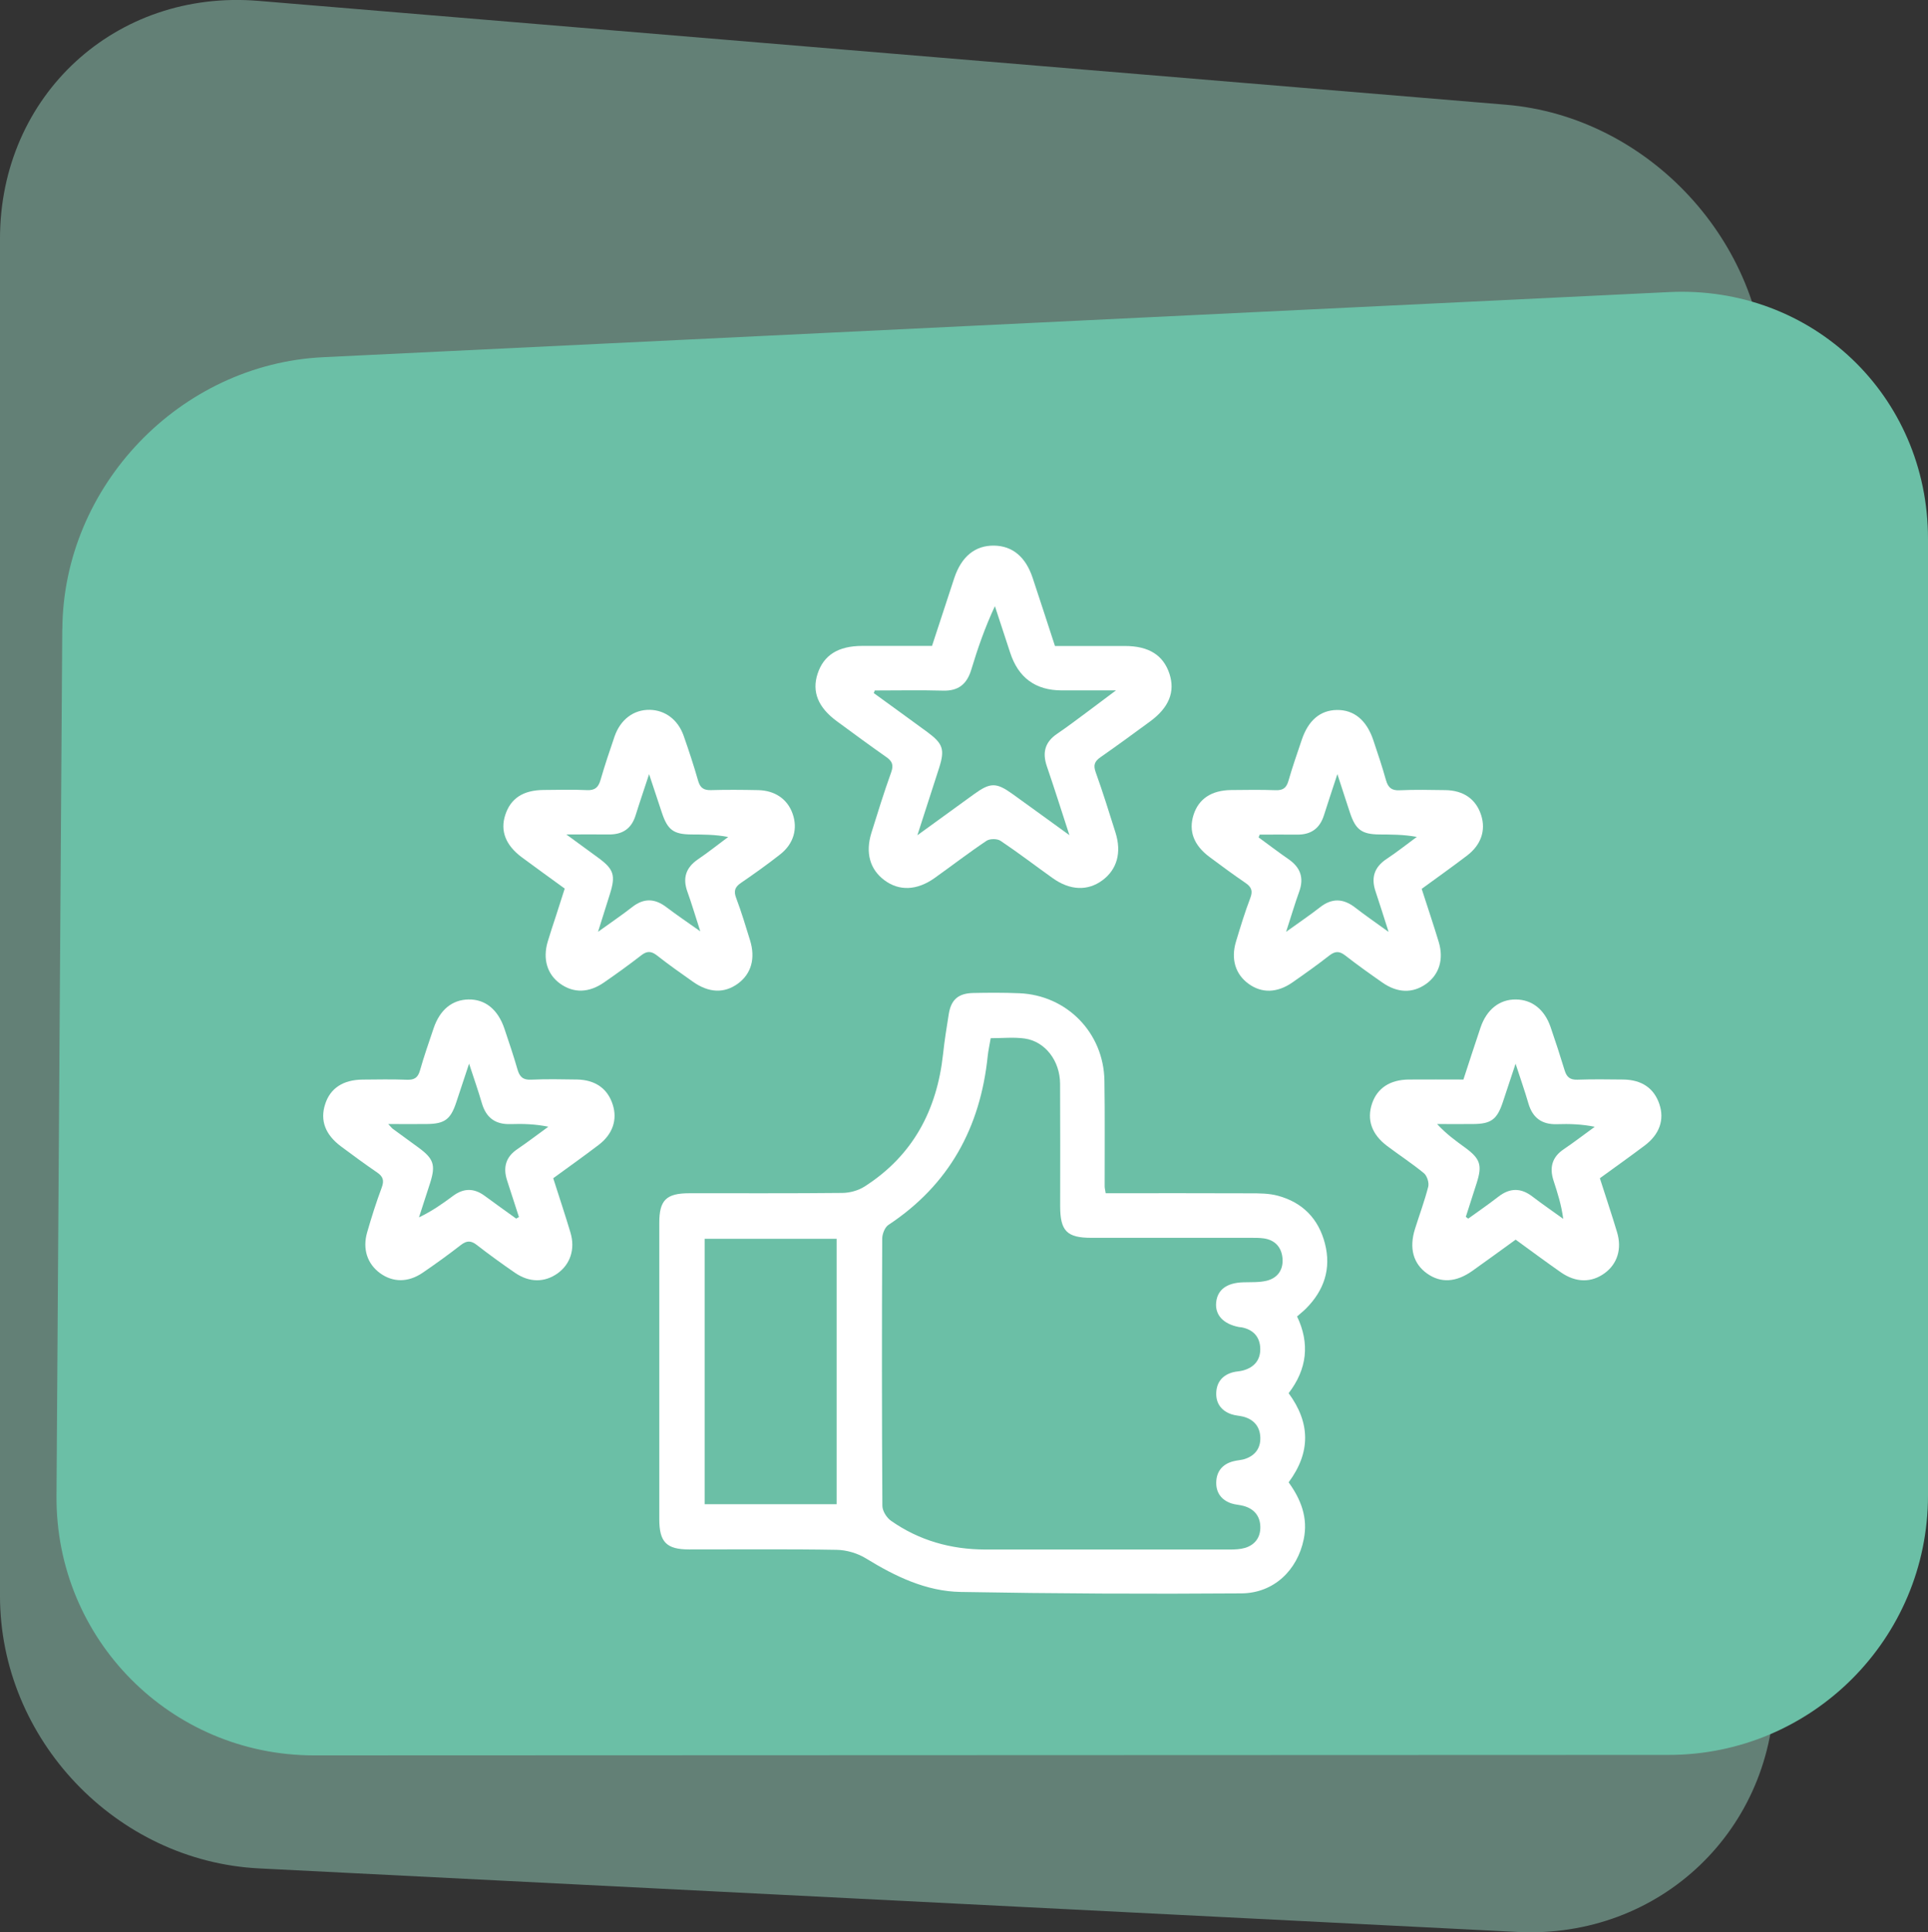 <?xml version="1.0" encoding="UTF-8"?> <svg xmlns="http://www.w3.org/2000/svg" id="Calque_1" data-name="Calque 1" viewBox="0 0 243.98 244.51"><rect x="0" y="0" width="243.98" height="244.51" fill="#333333" stroke="none"/><defs><style> .cls-1 { opacity: .5; } .cls-2 { fill: #6bbfa6; } .cls-2, .cls-3, .cls-4 { stroke-width: 0px; } .cls-3 { fill: #94cdba; } .cls-4 { fill: #fff; } </style></defs><g class="cls-1"><path class="cls-3" d="m223.47,48.78c-.12-18.12-14.86-34.03-32.91-35.53L32.7.11C14.64-1.39,0,12.08,0,30.2v171.75c0,18.12,14.68,33.55,32.77,34.47l159.24,8.04c18.1.91,32.67-13.04,32.55-31.16l-1.1-164.52h0Z"></path></g><path class="cls-2" d="m7.89,79.6c.12-18.12,14.89-33.52,32.99-34.4l170.33-8.24c18.1-.88,32.77,13.1,32.77,31.22v121.06c0,18.12-14.69,32.81-32.81,32.82l-171.42.06c-18.13,0-32.71-14.68-32.6-32.8l.73-109.73h0Z"></path><g><path class="cls-4" d="m105.87,156.75h-16.7v33.59h16.7v-33.59Zm19.5-25.39c-.13.79-.3,1.52-.38,2.27-.93,9.04-4.88,16.29-12.57,21.37-.45.3-.77,1.13-.78,1.72-.05,11.27-.05,22.54.02,33.81,0,.65.53,1.51,1.09,1.9,3.56,2.5,7.58,3.63,11.92,3.64,10.33,0,20.66,0,30.99,0,.64,0,1.31-.03,1.91-.21,1.26-.39,1.94-1.34,1.92-2.64-.02-1.38-.78-2.3-2.13-2.67-.51-.14-1.05-.15-1.55-.32-1.25-.43-1.93-1.35-1.9-2.66.03-1.38.78-2.3,2.14-2.66.51-.14,1.05-.14,1.55-.32,1.25-.43,1.92-1.36,1.89-2.67-.04-1.38-.8-2.3-2.15-2.66-.51-.13-1.05-.14-1.55-.32-1.24-.44-1.92-1.37-1.88-2.67.04-1.38.8-2.29,2.16-2.64.39-.1.81-.1,1.21-.21,1.42-.38,2.24-1.32,2.2-2.79-.04-1.45-.87-2.38-2.34-2.67-.12-.02-.23-.02-.35-.04-1.98-.38-3.05-1.52-2.89-3.12.16-1.61,1.35-2.48,3.42-2.54.99-.03,2.02.03,2.97-.2,1.43-.35,2.15-1.45,2-2.9-.14-1.36-.95-2.25-2.36-2.46-.58-.08-1.17-.07-1.76-.07-6.69,0-13.38,0-20.07,0-3.09,0-3.94-.87-3.94-4.01,0-5.16.02-10.33-.01-15.49-.02-2.9-1.88-5.35-4.49-5.72-1.37-.19-2.79-.04-4.29-.04m14.55,19.62c6.2,0,12.24-.02,18.28.01,1.16,0,2.37,0,3.49.3,3.14.84,5.17,2.91,5.98,6.07.81,3.18-.11,5.9-2.39,8.2-.33.33-.7.62-1.14,1.01,1.63,3.42,1.27,6.67-1.07,9.71,2.75,3.74,2.82,7.48,0,11.28,1.55,2.14,2.48,4.49,1.91,7.21-.81,3.93-3.79,6.8-7.86,6.84-11.85.09-23.71.03-35.56-.18-4.37-.08-8.26-1.96-11.97-4.24-1.07-.66-2.46-1.07-3.72-1.09-6.22-.11-12.44-.04-18.67-.05-2.86,0-3.77-.93-3.77-3.82,0-12.5,0-25.01,0-37.51,0-2.87.88-3.74,3.81-3.74,6.46-.01,12.91.03,19.37-.04.94-.01,1.99-.3,2.78-.8,6.12-3.9,9.18-9.67,9.95-16.77.18-1.69.45-3.37.72-5.05.29-1.83,1.2-2.64,3.1-2.68,1.93-.04,3.88-.05,5.81.03,6.02.24,10.69,4.99,10.79,11.05.07,4.46.02,8.92.03,13.38,0,.22.06.45.13.88"></path><path class="cls-4" d="m110.71,87.35c-.05.12-.09.23-.14.35,2.27,1.65,4.53,3.28,6.79,4.94,1.97,1.45,2.22,2.2,1.49,4.5-.87,2.71-1.75,5.41-2.76,8.55,2.64-1.91,4.91-3.56,7.17-5.2,2.06-1.49,2.81-1.5,4.87-.02,2.27,1.63,4.53,3.28,7.2,5.21-1.05-3.22-1.92-5.99-2.86-8.73-.59-1.74-.23-3.07,1.32-4.11,1.31-.89,2.57-1.85,3.84-2.79,1.08-.8,2.16-1.61,3.59-2.69h-6.85q-5,0-6.55-4.81c-.63-1.95-1.28-3.9-1.92-5.85-1.27,2.72-2.18,5.36-2.99,8.04-.55,1.82-1.62,2.71-3.58,2.65-2.87-.08-5.74-.02-8.6-.02m7.21-5.63c.96-2.93,1.88-5.76,2.82-8.6.91-2.73,2.65-4.14,5.05-4.1,2.32.04,3.99,1.43,4.87,4.09.94,2.83,1.86,5.67,2.82,8.61,2.99,0,5.91,0,8.84,0,3.04,0,4.87,1.16,5.65,3.52.74,2.27-.05,4.26-2.44,6.02-2.08,1.53-4.16,3.05-6.28,4.53-.73.51-.95.97-.62,1.89.91,2.53,1.71,5.11,2.52,7.68.78,2.51.18,4.63-1.64,5.99-1.87,1.4-4.12,1.32-6.34-.27-2.2-1.57-4.34-3.21-6.58-4.71-.42-.28-1.35-.28-1.77,0-2.24,1.5-4.38,3.15-6.57,4.71-2.23,1.59-4.49,1.67-6.35.28-1.84-1.37-2.43-3.47-1.65-5.99.8-2.57,1.6-5.15,2.51-7.68.32-.9.13-1.38-.6-1.9-2.11-1.48-4.19-3.01-6.27-4.54-2.39-1.75-3.19-3.74-2.45-6.01.77-2.36,2.6-3.52,5.64-3.53,2.93-.01,5.86,0,8.85,0"></path><path class="cls-4" d="m75.69,117.9c1.72-1.24,3.06-2.14,4.32-3.13,1.47-1.15,2.86-1.09,4.32.02,1.26.96,2.57,1.84,4.29,3.06-.66-2.04-1.1-3.54-1.63-5.01-.63-1.74-.19-3.06,1.33-4.1,1.31-.89,2.55-1.88,3.83-2.83-1.66-.32-3.18-.31-4.69-.32-2.23-.02-2.98-.58-3.7-2.75-.5-1.49-.99-2.97-1.62-4.88-.65,1.99-1.2,3.58-1.7,5.19-.52,1.7-1.65,2.46-3.4,2.44-1.61-.02-3.22,0-5.37,0,1.67,1.22,2.88,2.1,4.09,2.99,1.91,1.41,2.16,2.19,1.43,4.52-.45,1.43-.9,2.87-1.51,4.8m-4.2-5.45c-1.88-1.37-3.68-2.66-5.47-3.99-2.02-1.51-2.72-3.32-2.08-5.31.68-2.13,2.27-3.17,4.88-3.19,1.82-.01,3.64-.07,5.46.02,1.02.05,1.45-.35,1.72-1.27.54-1.86,1.15-3.69,1.78-5.52.75-2.16,2.43-3.4,4.44-3.37,1.95.03,3.59,1.24,4.31,3.3.66,1.88,1.28,3.77,1.83,5.69.26.89.7,1.19,1.61,1.17,1.99-.06,3.99-.04,5.98,0,2.11.04,3.7,1.13,4.35,2.95.69,1.91.16,3.83-1.56,5.18-1.61,1.27-3.29,2.46-4.98,3.62-.74.51-.93,1.01-.59,1.9.66,1.75,1.2,3.55,1.75,5.33.72,2.32.16,4.27-1.54,5.51-1.72,1.25-3.67,1.18-5.69-.25-1.53-1.08-3.07-2.16-4.54-3.32-.73-.57-1.27-.58-1.99-.02-1.53,1.19-3.1,2.32-4.69,3.42-1.93,1.35-3.86,1.39-5.56.18-1.65-1.18-2.24-3.11-1.59-5.32.33-1.12.71-2.23,1.07-3.34.34-1.06.68-2.12,1.08-3.37"></path><path class="cls-4" d="m159.42,105.59c-.05.12-.1.25-.15.37,1.26.92,2.5,1.87,3.79,2.76,1.5,1.04,1.98,2.35,1.35,4.1-.55,1.52-1,3.07-1.66,5.09,1.72-1.24,3.03-2.12,4.27-3.09,1.52-1.2,2.96-1.15,4.47.02,1.23.96,2.52,1.84,4.23,3.08-.66-2.05-1.13-3.59-1.65-5.12-.58-1.72-.18-3.06,1.38-4.1,1.32-.87,2.56-1.86,3.84-2.8-1.7-.31-3.22-.3-4.74-.31-2.22-.02-3-.6-3.71-2.73-.5-1.49-.97-2.98-1.6-4.91-.66,2.04-1.2,3.61-1.7,5.21-.53,1.68-1.65,2.47-3.4,2.45-1.58-.02-3.15,0-4.72,0m20.49,6.87c.76,2.36,1.49,4.52,2.15,6.7.67,2.2.06,4.14-1.59,5.32-1.7,1.21-3.62,1.17-5.55-.18-1.59-1.11-3.16-2.23-4.69-3.42-.73-.57-1.27-.56-2,0-1.52,1.19-3.1,2.31-4.69,3.42-1.93,1.34-3.88,1.38-5.55.16-1.65-1.2-2.25-3.12-1.58-5.34.56-1.85,1.12-3.7,1.81-5.51.34-.89.15-1.39-.6-1.9-1.55-1.06-3.06-2.17-4.56-3.29-2.01-1.5-2.67-3.29-2.02-5.34.65-2.02,2.27-3.1,4.75-3.13,1.88-.02,3.75-.05,5.63.02.92.03,1.36-.27,1.62-1.16.5-1.74,1.1-3.46,1.68-5.18.83-2.5,2.35-3.78,4.46-3.81,2.16-.03,3.77,1.29,4.62,3.86.56,1.67,1.12,3.33,1.59,5.02.27.93.7,1.33,1.72,1.28,1.93-.09,3.87-.05,5.81-.02,2.31.04,3.88,1.16,4.52,3.19.6,1.9-.01,3.74-1.8,5.1-1.86,1.42-3.77,2.77-5.74,4.21"></path><path class="cls-4" d="m185.48,153.97c.11.07.21.15.32.23,1.28-.92,2.57-1.81,3.82-2.78,1.46-1.13,2.86-1.13,4.32,0,1.27.97,2.59,1.88,3.88,2.81-.23-1.77-.73-3.31-1.23-4.85-.53-1.65-.19-2.97,1.31-3.97,1.33-.9,2.61-1.89,3.91-2.83-1.67-.34-3.23-.38-4.78-.33-1.91.06-3.09-.8-3.62-2.64-.45-1.55-.99-3.08-1.62-5.01-.64,1.92-1.13,3.42-1.63,4.91-.72,2.14-1.47,2.7-3.71,2.72-1.53.02-3.06,0-4.59,0,1.14,1.25,2.33,2.1,3.51,2.96,1.96,1.43,2.22,2.23,1.5,4.5-.45,1.43-.92,2.87-1.38,4.3m16.97-4.89c.75,2.36,1.5,4.57,2.17,6.81.64,2.11.04,4.01-1.55,5.18-1.68,1.24-3.65,1.23-5.55-.09-1.92-1.34-3.79-2.73-5.73-4.14-1.89,1.36-3.68,2.68-5.49,3.96-2.06,1.45-3.98,1.55-5.7.34-1.76-1.24-2.32-3.21-1.55-5.65.56-1.79,1.22-3.55,1.68-5.36.12-.5-.15-1.36-.54-1.69-1.49-1.23-3.12-2.29-4.66-3.45-1.97-1.48-2.6-3.34-1.91-5.38.66-1.94,2.27-3.01,4.65-3.03,2.28-.02,4.56,0,6.91,0,.74-2.26,1.44-4.43,2.17-6.59.78-2.29,2.42-3.57,4.48-3.54,2.02.02,3.6,1.25,4.37,3.46.63,1.83,1.23,3.67,1.79,5.51.26.85.68,1.21,1.61,1.18,1.93-.07,3.87-.04,5.81-.02,2.35.03,3.9,1.11,4.57,3.12.66,1.96.02,3.82-1.86,5.23-1.82,1.37-3.68,2.69-5.66,4.13"></path><path class="cls-4" d="m65.34,154.18c.11-.06.22-.12.33-.18-.5-1.54-1-3.09-1.5-4.63-.53-1.65-.18-2.97,1.31-3.97,1.33-.9,2.61-1.89,3.91-2.83-1.68-.34-3.23-.38-4.79-.33-1.91.06-3.08-.8-3.62-2.64-.45-1.55-.99-3.08-1.62-5.01-.64,1.93-1.13,3.42-1.63,4.92-.71,2.14-1.47,2.7-3.72,2.72-1.52.02-3.06,0-4.88,0,.38.41.45.51.54.58,1.09.8,2.18,1.59,3.26,2.38,1.96,1.43,2.22,2.22,1.5,4.5-.46,1.45-.94,2.9-1.41,4.35,1.66-.79,3-1.74,4.3-2.71,1.36-1.01,2.67-1.01,4.03,0,1.31.97,2.64,1.91,3.97,2.87m4.69-5.1c.77,2.41,1.51,4.63,2.18,6.87.62,2.08-.02,4-1.62,5.15-1.65,1.18-3.58,1.19-5.41-.07-1.64-1.13-3.26-2.3-4.83-3.52-.73-.57-1.27-.56-2,0-1.57,1.22-3.19,2.39-4.83,3.51-1.84,1.26-3.78,1.25-5.41.06-1.6-1.17-2.24-3.05-1.63-5.16.55-1.91,1.15-3.81,1.85-5.68.33-.89.16-1.39-.59-1.9-1.55-1.06-3.06-2.17-4.56-3.29-2.01-1.5-2.67-3.29-2.02-5.33.64-2.03,2.27-3.11,4.75-3.13,1.88-.02,3.75-.05,5.63.02.91.03,1.36-.26,1.62-1.16.51-1.8,1.13-3.57,1.73-5.35.79-2.34,2.34-3.61,4.41-3.65,2.11-.04,3.73,1.26,4.55,3.69.58,1.72,1.16,3.44,1.66,5.18.27.92.69,1.33,1.72,1.28,1.93-.09,3.87-.05,5.8-.02,2.32.04,3.89,1.15,4.53,3.18.61,1.9,0,3.74-1.79,5.1-1.86,1.42-3.77,2.77-5.74,4.21"></path></g></svg> 